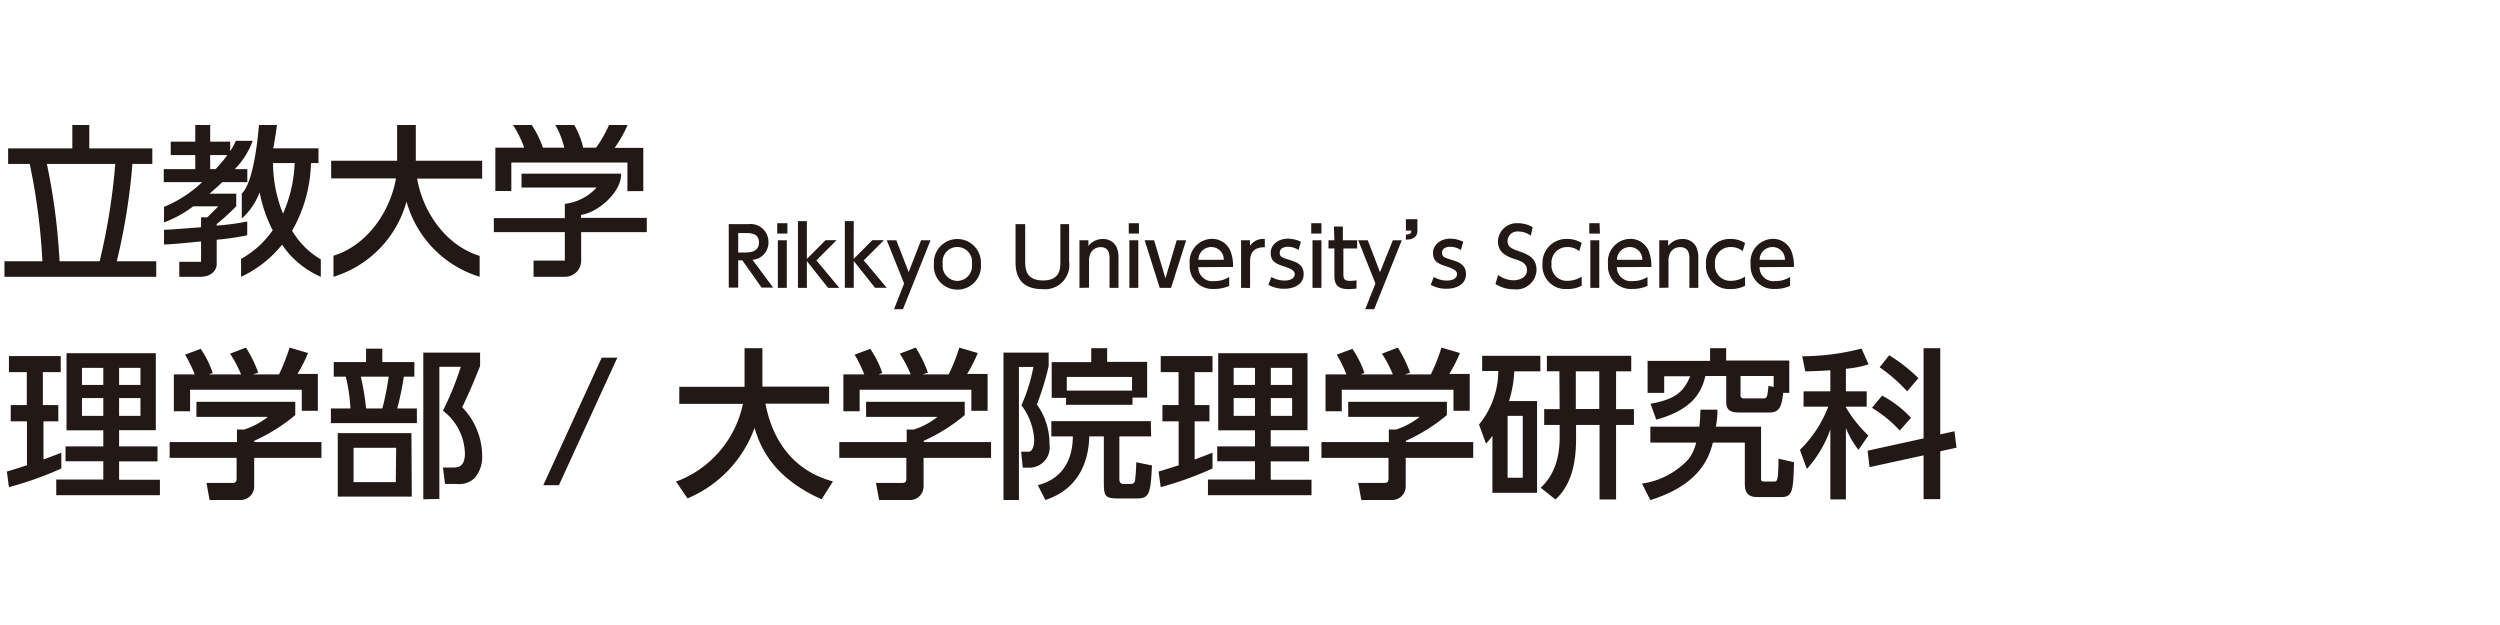 <svg id="アウトライン後" xmlns="http://www.w3.org/2000/svg" viewBox="0 0 280 70"><defs><style>.cls-1{fill:#221815;}</style></defs><path class="cls-1" d="M13.08,29.26a69.7,69.7,0,0,0,1.75-10.9h2.23V16.62H10V14H8.1v2.62H.91v1.74H3.33a70.13,70.13,0,0,1,1.42,10.9H.5V31h17V29.26ZM5.25,18.36h7.66a70.9,70.9,0,0,1-1.75,10.9H6.67a70.13,70.13,0,0,0-1.42-10.9"/><path class="cls-1" d="M24.27,25.1a25.53,25.53,0,0,0,2.19-2V21.69h-3c.49-.42,1-.85,1.43-1.29h2.81V18.94h-1.4a8.77,8.77,0,0,0,2-3.17H26.41a6.18,6.18,0,0,1-.63,1.16V15.87H23.54V14H21.87v1.87H19.12v1.5h2.75v1.57H18.34V20.4h4.3a13.69,13.69,0,0,1-4.27,2.77v1.74a12.82,12.82,0,0,0,3.27-1.8h2.81l-1.23,1.23h-.7v1.11c-1.79.14-3.49.27-4.15.29v1.64c.66,0,2.36-.16,4.15-.34v2.28H20.08V31h2.35c1.31,0,1.87-.8,1.84-1.47V26.85a28.78,28.78,0,0,0,3.42-.5V24.81a29.46,29.46,0,0,1-3.42.46Zm-.73-7.73h1.93a17.48,17.48,0,0,1-1.32,1.57h-.61Z"/><path class="cls-1" d="M32.72,25.84a16.08,16.08,0,0,0,2.11-7.58h.84V16.61H30.6c.19-.95.33-1.95.42-2.61H29c-.11,1.45-.61,6.48-1.92,7.67v2.81a7.56,7.56,0,0,0,2-2.94,15.67,15.67,0,0,0,1.46,4.25A10.61,10.61,0,0,1,27,29v2a12.74,12.74,0,0,0,4.59-3.6A10,10,0,0,0,35.93,31V29.05a9,9,0,0,1-3.21-3.21m-2.1-7.58H33a15.38,15.38,0,0,1-1.3,5.67,15.24,15.24,0,0,1-1.12-5.67"/><path class="cls-1" d="M72.44,26V24.4H65.08v-.33c2-.31,4.54-2.61,4.49-4.62H58.41V21h8.41a5.66,5.66,0,0,1-3.56,1.83v1.6H55.31V26h7.95v3.19h-3.5V31h3.56a1.8,1.8,0,0,0,1.77-1.77h0V26Z"/><path class="cls-1" d="M68.84,16.56A13.58,13.58,0,0,0,70.29,14H68.21a13.58,13.58,0,0,1-1.45,2.54H65.32a9.61,9.61,0,0,0-1-2.54H62.2a9.61,9.61,0,0,1,1,2.54H60.81A11.18,11.18,0,0,0,59.55,14h-2.1a11.62,11.62,0,0,1,1.26,2.54H55.48v4.85h1.79V18.2h13v3.21h1.78V16.56Z"/><path class="cls-1" d="M45.52,22.61A12.18,12.18,0,0,1,37.35,31V28.64c3.77-1.16,6.35-4.93,7-8.66H37.09V18h7.39V14h2.09v4H54V20H46.72c.63,3.73,3.21,7.5,7,8.66V31a12.21,12.21,0,0,1-8.18-8.39"/><path class="cls-1" d="M.77,52.81c.5-.14.63-.18,2.25-.7V47.19H1.2V45.37H3V41.68H1v-1.8h5.8v1.8h-2v3.69H6.53v1.82H4.87v4.27c.62-.22,1.12-.41,2-.76v1.77A38.23,38.23,0,0,1,1,54.56ZM7.45,39.56h10v8.62H13.34V50h4.3v1.68h-4.3v2.05h4.57v1.73H6.3V53.71h5.27V51.66H7.34V50h4.23v-1.8H7.45ZM9.18,41.2v1.91h2.39V41.2Zm0,3.38v2h2.39v-2Zm4.16-3.38v1.91h2.39V41.2Zm0,3.38v2h2.39v-2Z"/><path class="cls-1" d="M33.07,45v1.49a19.7,19.7,0,0,1-4.6,2.88v.14H36v1.77H28.47V54.5A1.52,1.52,0,0,1,27,56H23.47l-.34-1.91H26c.5,0,.5-.25.5-.58V51.28H19V49.51h7.54v-1.4h.79A8.33,8.33,0,0,0,30,46.69H22V45ZM21.81,41.93a16.33,16.33,0,0,0-1.08-2.21l1.75-.65a11.35,11.35,0,0,1,1.35,2.7l-.42.16H27a14.66,14.66,0,0,0-1.23-2.32l1.78-.68a13.88,13.88,0,0,1,1.37,2.81l-.59.19h2.92a21.05,21.05,0,0,0,1.18-3l2.07.61a16.54,16.54,0,0,1-1.18,2.34h2.28v4.13H33.8V43.65H21.29v2.41H19.47V41.93Z"/><path class="cls-1" d="M41,40.55v-1.5h1.82v1.5h3.59v1.64H45.23a33.24,33.24,0,0,1-.74,3.56h2.2v1.64H37.06V45.75h2.19a19.33,19.33,0,0,0-.52-3.56H37.38V40.55Zm5.12,15.07H37.83V48.51h8.25Zm-1.75-5.47H39.6V54h4.73Zm-1.55-4.4c.38-1.37.63-3,.72-3.56H40.41A27.08,27.08,0,0,1,41,45.75Zm4.59,10.17V39.49h6.36V41c-.9,2.23-1,2.46-2,4.62A7.82,7.82,0,0,1,54,51.05a3.53,3.53,0,0,1-.9,2.55,2.56,2.56,0,0,1-2,.6H49.84l-.23-1.84h1.17c.52,0,1.29-.07,1.29-1.58A6.19,6.19,0,0,0,49.61,46a33.87,33.87,0,0,0,2-4.92h-2.4v14.8Z"/><path class="cls-1" d="M69.14,40.06,62.6,54.34H60.85l6.54-14.28Z"/><path class="cls-1" d="M75.72,53.94a11.87,11.87,0,0,0,7.49-8.71H76.08V43.32h7.31V39h2v4.3h7.47v1.91H85.73c.74,3.84,2.88,7.44,7.56,8.71l-1.27,2c-5.46-2.43-6.9-5.9-7.51-8A13.52,13.52,0,0,1,77,55.82Z"/><path class="cls-1" d="M108.05,45v1.49a19.64,19.64,0,0,1-4.59,2.88v.14H111v1.77h-7.56V54.5A1.52,1.52,0,0,1,102,56H98.46l-.35-1.91H101c.51,0,.51-.25.51-.58V51.28H94V49.51h7.55v-1.4h.79A8.29,8.29,0,0,0,105,46.69H97V45ZM96.8,41.93a16.33,16.33,0,0,0-1.08-2.21l1.75-.65a11.35,11.35,0,0,1,1.35,2.7l-.42.16H102a14.71,14.71,0,0,0-1.22-2.32l1.78-.68a14.43,14.43,0,0,1,1.37,2.81l-.59.19h2.91a19.15,19.15,0,0,0,1.19-3l2.07.61a16.61,16.61,0,0,1-1.19,2.34h2.29v4.13h-1.82V43.65H96.28v2.41H94.46V41.93Z"/><path class="cls-1" d="M112.39,39.49h5.06V41a29.65,29.65,0,0,1-1.32,4.3,7.42,7.42,0,0,1,1.41,4.43,2.28,2.28,0,0,1-2.33,2.65h-.66l-.18-1.79h.83c.52,0,.63-.9.63-1.35a7,7,0,0,0-1.43-3.85,18.88,18.88,0,0,0,1.34-4.29h-1.62V56h-1.73Zm16.54,9.39h-3.56v4.7c0,.24,0,.62.47.62h.79a.44.44,0,0,0,.49-.35,18.51,18.51,0,0,0,.14-2.08l1.76.36c-.16,3.58-.39,3.7-2,3.7h-1.64c-1.69,0-1.75-.23-1.75-2V48.88H122c-.16,5.48-3.87,6.76-4.92,7.12l-.84-1.66c.77-.22,3.87-1,3.92-5.46h-2.41V47.17h11.14Zm-9.52-4.32h-1.62v-4h4.43V39H124v1.53h4.48v4h-1.64v.81h-7.45Zm7.38-.81V42.22h-7.31v1.53Z"/><path class="cls-1" d="M129.76,52.81c.5-.14.63-.18,2.25-.7V47.19h-1.82V45.37H132V41.68h-2v-1.8h5.8v1.8h-2v3.69h1.66v1.82h-1.66v4.27c.61-.22,1.12-.41,2-.76v1.77a38.23,38.23,0,0,1-5.8,2.09Zm6.68-13.25h10v8.62h-4.12V50h4.3v1.68h-4.3v2.05h4.57v1.73H135.29V53.71h5.27V51.66h-4.23V50h4.23v-1.8h-4.12Zm1.73,1.64v1.91h2.39V41.2Zm0,3.38v2h2.39v-2Zm4.16-3.38v1.91h2.39V41.2Zm0,3.38v2h2.39v-2Z"/><path class="cls-1" d="M162.05,45v1.49a19.64,19.64,0,0,1-4.59,2.88v.14H165v1.77h-7.56V54.5A1.52,1.52,0,0,1,156,56h-3.53l-.35-1.91H155c.51,0,.51-.25.51-.58V51.28H148V49.51h7.55v-1.4h.79A8.29,8.29,0,0,0,159,46.69h-8V45ZM150.8,41.93a16.33,16.33,0,0,0-1.08-2.21l1.75-.65a11.35,11.35,0,0,1,1.35,2.7l-.42.16H156a14.71,14.71,0,0,0-1.22-2.32l1.78-.68a14.43,14.43,0,0,1,1.37,2.81l-.59.19h2.91a19.15,19.15,0,0,0,1.19-3l2.07.61a16.61,16.61,0,0,1-1.19,2.34h2.29v4.13h-1.82V43.65H150.28v2.41h-1.82V41.93Z"/><path class="cls-1" d="M172.15,44.92V55.19h-5V48.81a6.39,6.39,0,0,1-.72.87l-.78-2.13a9.56,9.56,0,0,0,2.16-6H166V39.85h6.52v1.74h-2.92a13.1,13.1,0,0,1-.59,3.33Zm-1.6,1.66h-1.7v6.93h1.7Zm4.1-5h-1.4V39.85h9.45v1.74H181v4.23h2v1.77h-2v8.35h-1.85V47.59h-2.63v1.57c0,2.5-.45,5.11-2.31,6.78l-1.65-1.31c.57-.56,2.12-2.05,2.12-5.62V47.59h-1.73V45.82h1.73Zm1.84,4.23h2.63V41.59h-2.63Z"/><path class="cls-1" d="M192.35,45.88c0,.54,0,.92-.17,1.91h5.06v5.67c0,.38,0,.47.36.47h1.14c.32,0,.43-.17.45-2.56l1.74.4c-.09,3.07-.12,3.9-1.4,3.9h-2.74c-1.37,0-1.37-1-1.37-1.6v-4.5h-3.58c-.43,1.73-1.51,4.72-7,6.44l-.94-1.85a8.69,8.69,0,0,0,5.26-2.79,5.11,5.11,0,0,0,.81-1.8h-5.13V47.79h5.49c.09-.85.1-1.34.12-1.91ZM199.71,44c-.14,1.48-.41,2.2-1.49,2.2h-3.41c-1,0-1.47-.25-1.47-1.19v-2.9H191C190.56,44,189.5,45.9,185.5,47l-.64-1.78c2.73-.49,3.72-1.31,4.44-3.08h-2.91V44h-1.86V40.42h7V39h1.8v1.38h7.07V44Zm-1.06-1.89h-3.71V44.2c0,.22,0,.42.41.42h2.14c.42,0,.46-.15.58-1.41l.58.13Z"/><path class="cls-1" d="M205,41.47c-1.77.11-2.2.11-2.81.12l-.34-1.69a26.65,26.65,0,0,0,6.64-.86l.79,1.76a10.64,10.64,0,0,1-2.54.5v2.53h2.33v1.72h-2.33v.06a14.12,14.12,0,0,0,2.52,3.17l-1.11,1.6a9.84,9.84,0,0,1-1.41-2.45v8H205V48.09a13.06,13.06,0,0,1-2.63,4.43l-.78-2.14a13.31,13.31,0,0,0,3.17-4.83H202V43.83h3Zm10.44,7.63V39h1.87v9.65l1.59-.35.23,1.84-1.82.4v5.36h-1.87V51l-6.05,1.32-.22-1.84Zm-4.65-4.79a11.9,11.9,0,0,1,3.24,2.49l-1.26,1.42a13.85,13.85,0,0,0-3.11-2.54Zm.8-4.52a18.07,18.07,0,0,1,3.27,2.56l-1.26,1.48a17.55,17.55,0,0,0-3.08-2.69Z"/><path class="cls-1" d="M83.86,25.1a2,2,0,0,1,2.21,2,1.94,1.94,0,0,1-1.79,2l2.31,3.11H85.3l-2.16-3.05h-.46v3.05H81.62V25.1Zm-1.18,1v2.18h.82c.7,0,1.5-.18,1.5-1.11s-.66-1.07-1.48-1.07Z"/><path class="cls-1" d="M88.19,26.16H87.05V25h1.14Zm-.07,6.08h-1V26.91h1Z"/><path class="cls-1" d="M90.37,29l2.09-2.1H93.7l-2.26,2.26L94,32.24H92.74l-2.37-3v3h-1V24.77h1Z"/><path class="cls-1" d="M95.61,29l2.09-2.1H99l-2.26,2.26,2.57,3.07H98l-2.38-3v3h-1V24.77h1Z"/><path class="cls-1" d="M101.26,31.75l-1.94-4.84h1.07l1.38,3.57,1.39-3.57h1.06l-3.09,7.72h-1Z"/><path class="cls-1" d="M107.22,26.77a2.64,2.64,0,0,1,2.64,2.8,2.64,2.64,0,1,1-5.26,0A2.63,2.63,0,0,1,107.22,26.77Zm0,4.69a1.66,1.66,0,0,0,1.63-1.89,1.65,1.65,0,1,0-3.26,0A1.67,1.67,0,0,0,107.22,31.46Z"/><path class="cls-1" d="M119.74,25.1v4.18a2.72,2.72,0,0,1-3,3.1c-2.87,0-3-2.09-3-3.1V25.1h1.08v4.11c0,.78,0,2.2,2,2.2s1.94-1.44,1.94-2.2V25.1Z"/><path class="cls-1" d="M120.9,32.24V26.91h1v.64a2,2,0,0,1,1.6-.78,1.65,1.65,0,0,1,1.53.85,2.84,2.84,0,0,1,.24,1.29v3.33h-1V28.92c0-.62-.17-1.24-1-1.24-.52,0-1.3.32-1.3,1.54v3Z"/><path class="cls-1" d="M127.56,26.16h-1.14V25h1.14Zm-.07,6.08h-1V26.91h1Z"/><path class="cls-1" d="M131.79,26.91h1.06l-1.69,5.33h-1.27l-1.69-5.33h1.06l1.27,4.27Z"/><path class="cls-1" d="M134.21,29.92A1.56,1.56,0,0,0,136,31.48a3,3,0,0,0,1.67-.46v1a4.05,4.05,0,0,1-1.7.34,2.55,2.55,0,0,1-2.72-2.77,2.55,2.55,0,0,1,2.45-2.84,2.23,2.23,0,0,1,2.14,1.44,4.66,4.66,0,0,1,.26,1.71Zm2.85-.82a1.39,1.39,0,0,0-1.4-1.43,1.43,1.43,0,0,0-1.44,1.43Z"/><path class="cls-1" d="M139,32.24V26.91h1v.64a1.74,1.74,0,0,1,1.66-.78v.92c-1,0-1.65.38-1.65,1.56v3Z"/><path class="cls-1" d="M145.44,28a2.26,2.26,0,0,0-1.19-.36c-.4,0-.92.15-.92.66s.28.55,1.25.86c.81.25,1.43.61,1.43,1.53,0,1.23-1.16,1.65-2.18,1.65a3.54,3.54,0,0,1-1.77-.44l.34-.88a2.85,2.85,0,0,0,1.47.4c.85,0,1.14-.38,1.14-.72s-.31-.58-1.28-.89-1.41-.62-1.41-1.5.83-1.58,1.91-1.58a3.31,3.31,0,0,1,1.47.35Z"/><path class="cls-1" d="M148,26.16h-1.14V25H148ZM148,32.24h-1V26.91h1Z"/><path class="cls-1" d="M149.4,25.37h1v1.54H152v.92h-1.54v2.8c0,.48,0,.83.75.83a6.1,6.1,0,0,0,.72-.06v.92a8.54,8.54,0,0,1-.91.06c-1.57,0-1.57-.93-1.57-1.72V27.83h-.66v-.92h.66Z"/><path class="cls-1" d="M154.05,31.75l-1.93-4.84h1.07l1.37,3.57L156,26.91H157l-3.09,7.72h-1Z"/><path class="cls-1" d="M158.75,24.55v1.29c0,.93-.84,1-1.29,1v-.57c.59,0,.6-.23.61-.44h-.61V24.55Z"/><path class="cls-1" d="M163.62,28a2.26,2.26,0,0,0-1.19-.36c-.4,0-.92.15-.92.66s.28.55,1.25.86c.81.25,1.43.61,1.43,1.53,0,1.23-1.16,1.65-2.18,1.65a3.54,3.54,0,0,1-1.77-.44l.34-.88a2.85,2.85,0,0,0,1.47.4c.85,0,1.14-.38,1.14-.72s-.31-.58-1.28-.89-1.41-.62-1.41-1.5.83-1.58,1.91-1.58a3.31,3.31,0,0,1,1.47.35Z"/><path class="cls-1" d="M171.45,26.4a2.32,2.32,0,0,0-1.38-.47A1.1,1.1,0,0,0,168.84,27c0,.63.45.85,1.2,1.11,1,.35,2.05.71,2.05,2.12a2.25,2.25,0,0,1-2.51,2.17,3.72,3.72,0,0,1-2.09-.6l.3-1a3,3,0,0,0,1.71.59c.79,0,1.52-.38,1.52-1.12s-.55-1-1.39-1.26c-1.2-.39-1.86-.91-1.86-2A2.1,2.1,0,0,1,170,25a3.15,3.15,0,0,1,1.66.45Z"/><path class="cls-1" d="M177.15,32a3.29,3.29,0,0,1-1.6.37,2.59,2.59,0,0,1-2.79-2.77,2.68,2.68,0,0,1,2.75-2.84,3,3,0,0,1,1.64.46l-.28.91a2,2,0,0,0-1.3-.46,1.74,1.74,0,0,0-1.8,1.89,1.72,1.72,0,0,0,1.83,1.89,2.93,2.93,0,0,0,1.55-.47Z"/><path class="cls-1" d="M179.19,26.16H178V25h1.15Zm-.07,6.08h-1V26.91h1Z"/><path class="cls-1" d="M181.09,29.92a1.56,1.56,0,0,0,1.76,1.56,3,3,0,0,0,1.67-.46v1a4.05,4.05,0,0,1-1.7.34,2.55,2.55,0,0,1-2.72-2.77,2.55,2.55,0,0,1,2.45-2.84,2.23,2.23,0,0,1,2.14,1.44,4.66,4.66,0,0,1,.26,1.71Zm2.85-.82a1.39,1.39,0,0,0-1.4-1.43,1.43,1.43,0,0,0-1.44,1.43Z"/><path class="cls-1" d="M185.84,32.24V26.91h1v.64a1.93,1.93,0,0,1,1.59-.78,1.65,1.65,0,0,1,1.53.85,2.73,2.73,0,0,1,.25,1.29v3.33h-1V28.92c0-.62-.17-1.24-1.05-1.24-.52,0-1.29.32-1.29,1.54v3Z"/><path class="cls-1" d="M195.45,32a3.28,3.28,0,0,1-1.59.37,2.59,2.59,0,0,1-2.79-2.77,2.67,2.67,0,0,1,2.74-2.84,3,3,0,0,1,1.64.46l-.27.91a2,2,0,0,0-1.3-.46,1.73,1.73,0,0,0-1.8,1.89,1.71,1.71,0,0,0,1.82,1.89,2.93,2.93,0,0,0,1.55-.47Z"/><path class="cls-1" d="M197.07,29.92a1.55,1.55,0,0,0,1.76,1.56,3,3,0,0,0,1.66-.46v1a4,4,0,0,1-1.69.34,2.56,2.56,0,0,1-2.73-2.77,2.56,2.56,0,0,1,2.46-2.84,2.22,2.22,0,0,1,2.13,1.44,4.66,4.66,0,0,1,.26,1.71Zm2.84-.82a1.38,1.38,0,0,0-1.4-1.43,1.43,1.43,0,0,0-1.43,1.43Z"/></svg>